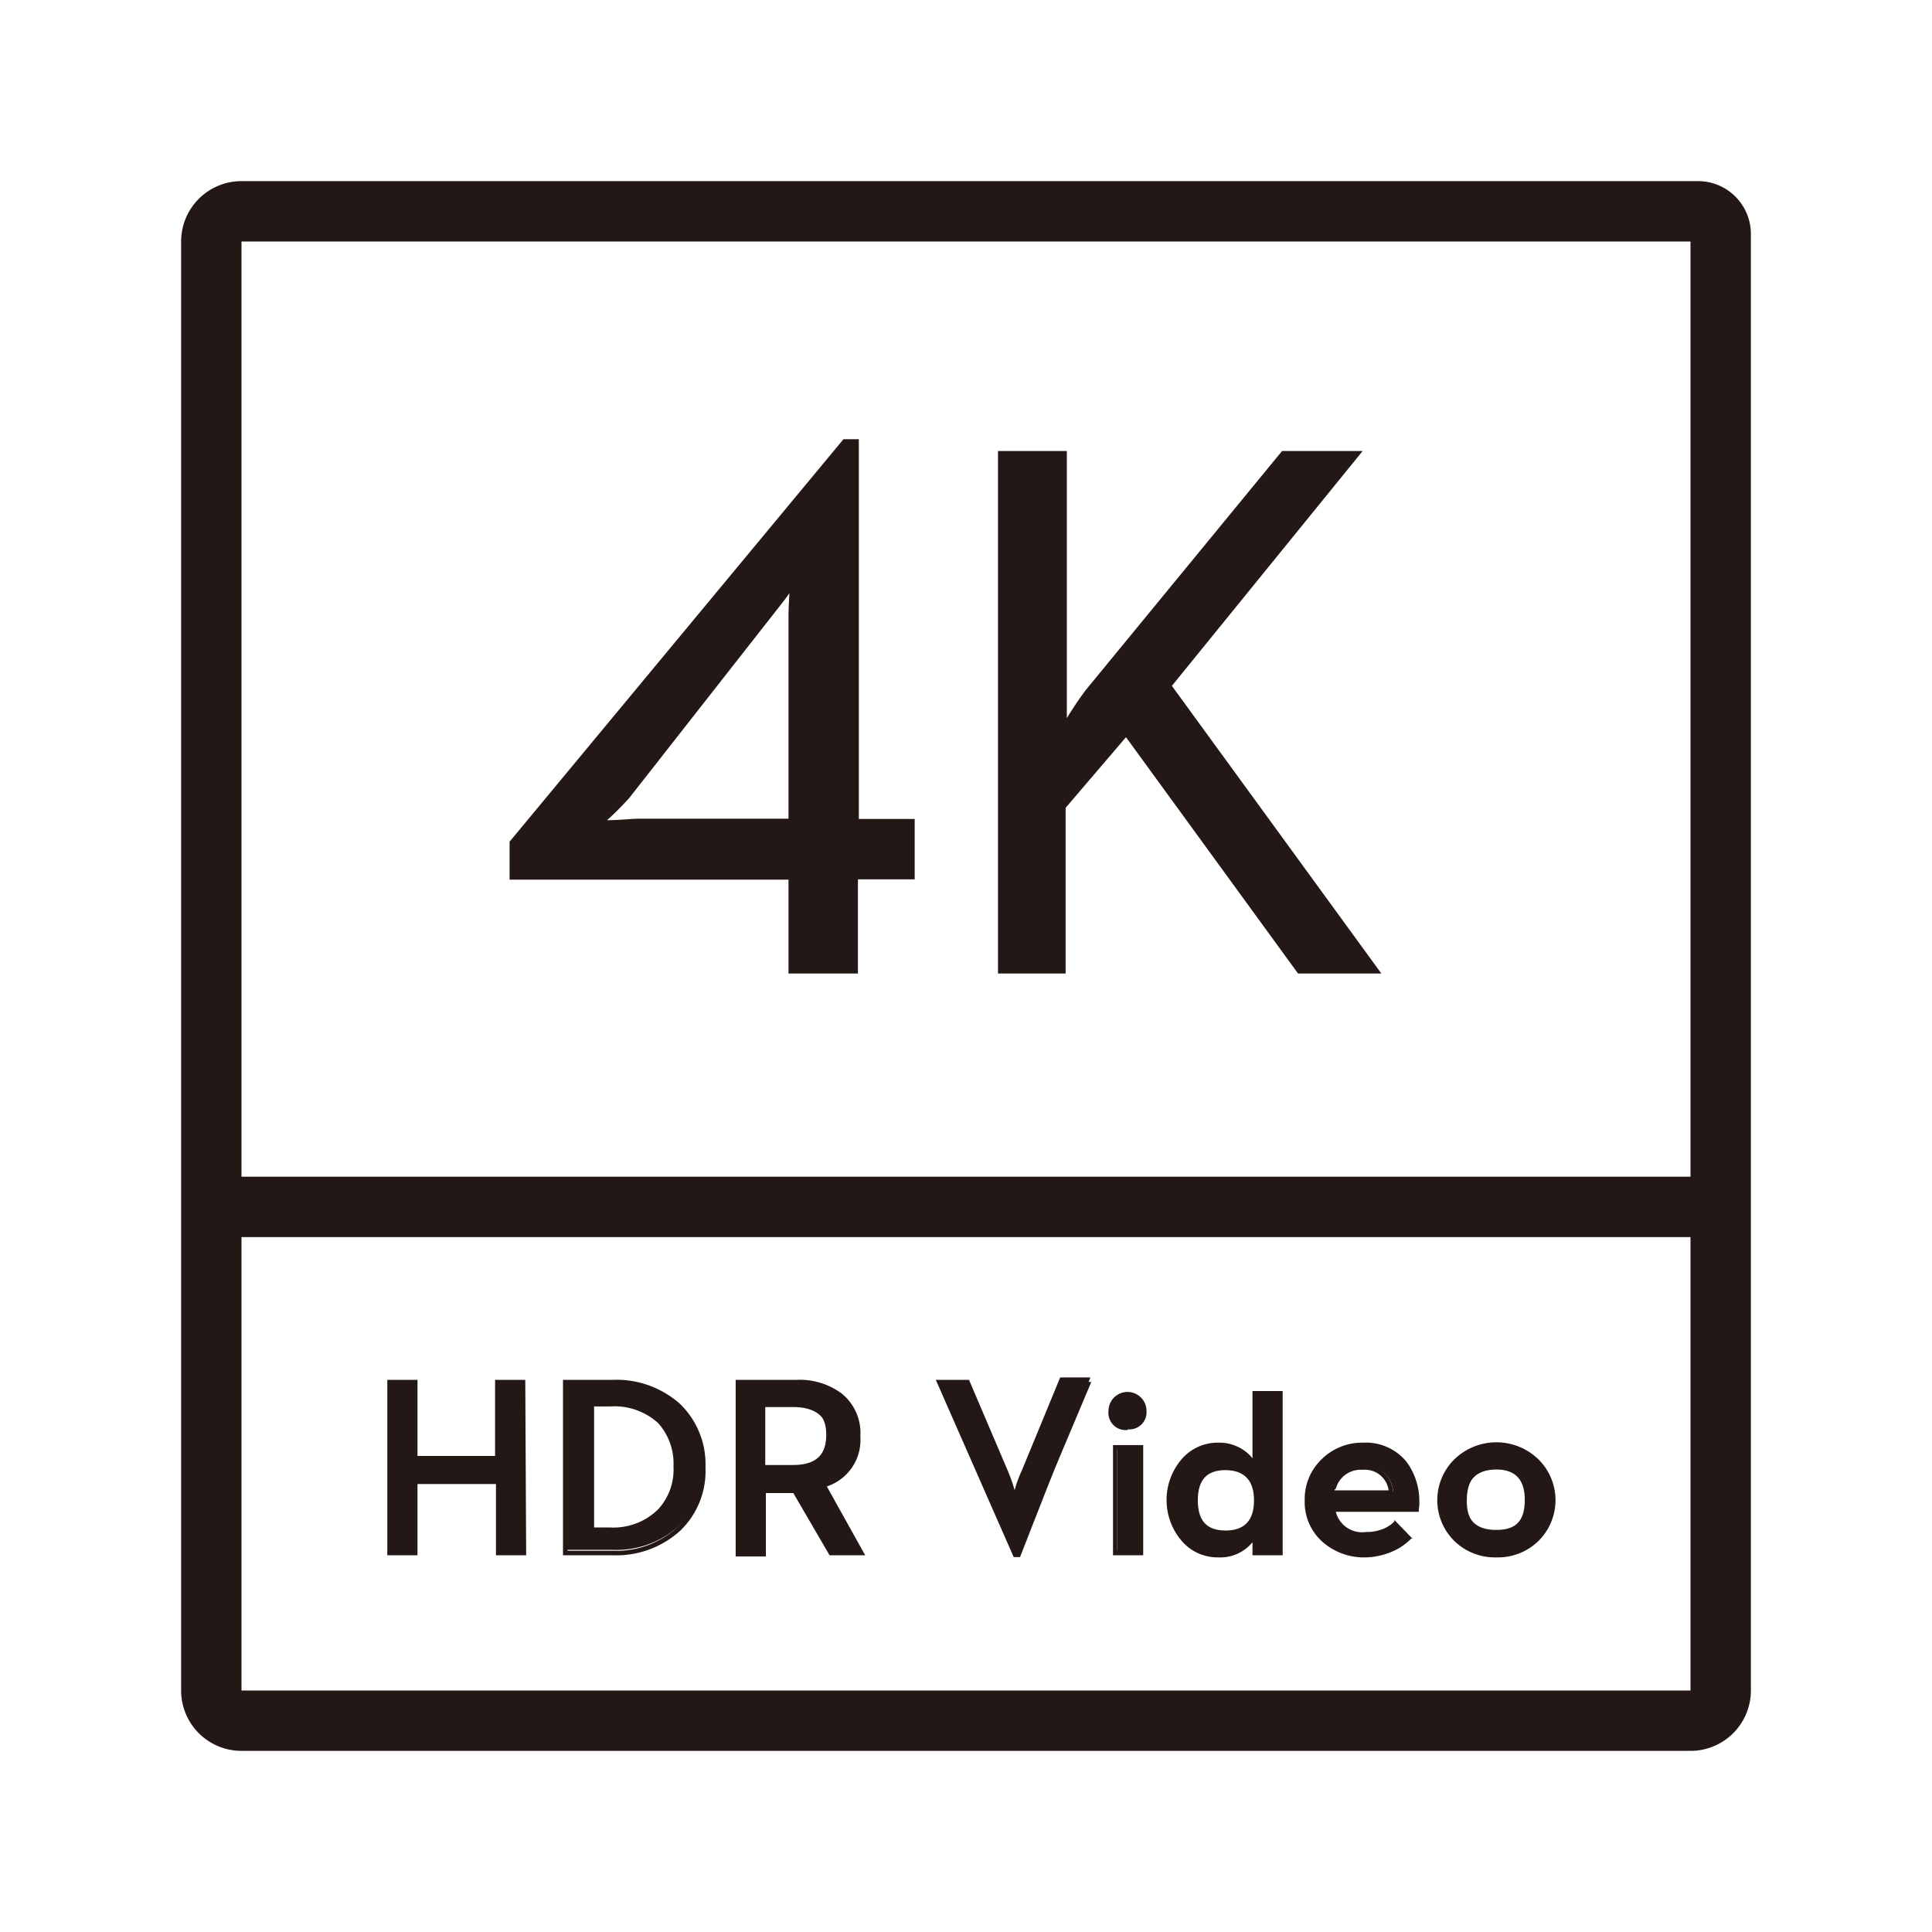 <svg xmlns="http://www.w3.org/2000/svg" viewBox="0 0 64 64"><defs><style>.cls-1{fill:#231815}</style></defs><g id="ICON"><path class="cls-1" d="M56 8v48H8V8h48m.25-2H8a2 2 0 0 0-2 2v48a2 2 0 0 0 2 2h48a2 2 0 0 0 2-2V7.75A1.75 1.75 0 0 0 56.25 6z"/><path class="cls-1" d="M7.29 38.98H56.7v2H7.29zm5.58 6.8h.88v2.53h2.73v-2.53h.88v5.66h-.88v-2.35h-2.73v2.35h-.88z"/><path class="cls-1" d="M17.43 51.52h-1v-2.36h-2.6v2.36h-1v-5.81h1v2.52h2.57v-2.52h1zm-.88-.15h.73v-5.51h-.73v2.52h-2.87v-2.52H13v5.51h.73V49h2.87zm2.17-5.59h1.56a3.09 3.09 0 0 1 2.19.78 2.69 2.69 0 0 1 .83 2 2.72 2.72 0 0 1-.82 2 3.1 3.1 0 0 1-2.2.78h-1.56zm1.5 4.89a2.17 2.17 0 0 0 1.63-.58 2.33 2.33 0 0 0 0-3 2.2 2.2 0 0 0-1.63-.57h-.62v4.11z"/><path class="cls-1" d="M20.28 51.52h-1.63v-5.81h1.63a3.16 3.16 0 0 1 2.24.79 2.78 2.78 0 0 1 .85 2.11 2.74 2.74 0 0 1-.84 2.1 3.15 3.15 0 0 1-2.25.81zm-1.48-.15h1.48a3 3 0 0 0 2.15-.77 2.62 2.62 0 0 0 .79-2 2.66 2.66 0 0 0-.8-2 3 3 0 0 0-2.14-.75H18.8zm1.42-.62h-.69v-4.27h.69a2.24 2.24 0 0 1 1.68.6 2.09 2.09 0 0 1 .56 1.53 2.11 2.11 0 0 1-.56 1.54 2.28 2.28 0 0 1-1.68.6zm-.54-.15h.54a2.11 2.11 0 0 0 1.58-.6 1.94 1.94 0 0 0 .51-1.43 2 2 0 0 0-.51-1.43 2.15 2.15 0 0 0-1.58-.55h-.54zm4.71-4.82h1.9a2.28 2.28 0 0 1 1.47.44 1.63 1.63 0 0 1 .59 1.36 1.56 1.56 0 0 1-1.15 1.62l1.33 2.24h-1l-1.23-2.09h-1v2.09h-.89zm1.87 2.83c.79 0 1.18-.35 1.18-1s-.39-1-1.18-1h-1v2z"/><path class="cls-1" d="M28.66 51.52h-1.18l-1.2-2.06h-.91v2.1h-1v-5.85h2a2.34 2.34 0 0 1 1.51.45 1.68 1.68 0 0 1 .62 1.42 1.62 1.62 0 0 1-1.11 1.66zm-1.09-.15h.83l-1.31-2.21h.08a1.48 1.48 0 0 0 1.1-1.55 1.56 1.56 0 0 0-.56-1.3 2.2 2.2 0 0 0-1.42-.42h-1.82v5.51h.73v-2.1h1.14zm-1.31-2.69H25.2v-2.2h1.06c.83 0 1.26.37 1.26 1.1s-.43 1.1-1.26 1.1zm-.91-.15h.91c.75 0 1.11-.31 1.11-1s-.36-.95-1.11-.95h-.91zm5.8-2.75h.94l1.27 3a5.48 5.48 0 0 1 .23.64 3.47 3.47 0 0 1 .11.37s0-.14.1-.36a4.16 4.16 0 0 1 .24-.65l1.25-3h.86l-2.41 5.72h-.11z"/><path class="cls-1" d="M33.79 51.58h-.21L31 45.71h1.1l1.28 3a5.74 5.74 0 0 1 .23.65.76.76 0 0 1 0 .11v-.1a4 4 0 0 1 .24-.66l1.27-3.08h1zm-.12-.16L36 45.86h-.7l-1.23 3a4 4 0 0 0-.24.64c-.07.26-.09.33-.09.35h-.15l-.11-.34a4.87 4.87 0 0 0-.23-.64l-1.25-3h-.78zm3.14-4.7a.56.56 0 0 1 1.12 0 .56.56 0 1 1-1.12 0zM37 48h.85v3.49H37z"/><path class="cls-1" d="M37.87 51.52h-1v-3.65h1zm-.87-.15h.7V48H37zm.35-4a.57.57 0 0 1-.63-.63.63.63 0 0 1 1.26 0 .57.57 0 0 1-.61.61zm0-1.1c-.33 0-.48.15-.48.47a.48.48 0 0 0 1 0c-.02-.34-.17-.49-.5-.49zM39.2 51a1.87 1.87 0 0 1-.48-1.31 1.9 1.9 0 0 1 .47-1.31 1.52 1.52 0 0 1 1.15-.51 1.37 1.37 0 0 1 1.22.68v-2.39h.84v5.28h-.84v-.63a1.27 1.27 0 0 1-1.22.71A1.52 1.52 0 0 1 39.2 51zm2.39-1.31c0-.71-.34-1.07-1-1.07s-1 .36-1 1.07.33 1.09 1 1.09 1-.37 1-1.09z"/><path class="cls-1" d="M40.36 51.59a1.56 1.56 0 0 1-1.21-.54 2.08 2.08 0 0 1 0-2.72 1.57 1.57 0 0 1 1.2-.54 1.43 1.43 0 0 1 .79.21 1.28 1.28 0 0 1 .35.31v-2.23h1v5.44h-1v-.43a1.38 1.38 0 0 1-1.13.5zm0-3.64a1.4 1.4 0 0 0-1.09.48 1.83 1.83 0 0 0-.46 1.26 1.8 1.8 0 0 0 .45 1.31 1.39 1.39 0 0 0 1.1.49 1.2 1.2 0 0 0 1.16-.66l.15-.31v.9h.7v-5.19h-.7v2.6l-.14-.24a1.24 1.24 0 0 0-1.19-.59zm.24 2.9c-.71 0-1.07-.39-1.07-1.16s.37-1.14 1.07-1.14 1.09.38 1.09 1.14-.39 1.16-1.11 1.16zm0-2.15c-.62 0-.92.32-.92 1s.3 1 .92 1 .94-.33.94-1-.33-1-.96-1zm3.55 1.3a1 1 0 0 0 1.11.83 1.63 1.63 0 0 0 .59-.11 1.26 1.26 0 0 0 .4-.26l.49.51a1.83 1.83 0 0 1-.6.41 2.37 2.37 0 0 1-.87.16 2 2 0 0 1-1.43-.54 1.7 1.7 0 0 1-.54-1.3 1.76 1.76 0 0 1 .54-1.31 1.79 1.79 0 0 1 1.32-.52 1.68 1.68 0 0 1 1.37.59A2.2 2.2 0 0 1 47 50zm2-.59a.87.87 0 0 0-.95-.82.93.93 0 0 0-1 .82z"/><path class="cls-1" d="M45.27 51.59a2.08 2.08 0 0 1-1.49-.54 1.76 1.76 0 0 1-.56-1.35 1.83 1.83 0 0 1 .56-1.36 1.91 1.91 0 0 1 1.38-.55 1.74 1.74 0 0 1 1.43.63A2.2 2.2 0 0 1 47 50v.08h-2.75a.9.9 0 0 0 1 .67 1.47 1.47 0 0 0 .56-.1 1.09 1.09 0 0 0 .38-.25v-.05l.6.62h-.05a2 2 0 0 1-.63.43 2.33 2.33 0 0 1-.84.19zM45.16 48a1.73 1.73 0 0 0-1.27.5 1.65 1.65 0 0 0-.52 1.25 1.62 1.62 0 0 0 .52 1.25 2 2 0 0 0 1.38.49 2.21 2.21 0 0 0 .84-.15 1.77 1.77 0 0 0 .53-.34l-.39-.41a1.25 1.25 0 0 1-.37.22 1.59 1.59 0 0 1-.62.12 1.06 1.06 0 0 1-1.18-.93v-.09h2.83a2.05 2.05 0 0 0-.41-1.4 1.64 1.64 0 0 0-1.34-.51zm1 1.52h-2.1v-.09a1 1 0 0 1 1.09-.89.94.94 0 0 1 1 .89zm-2-.15H46a.79.79 0 0 0-.86-.68.85.85 0 0 0-.89.63zM48.23 51a1.7 1.7 0 0 1-.55-1.29 1.73 1.73 0 0 1 .55-1.31 2 2 0 0 1 2.68 0 1.74 1.74 0 0 1 .54 1.31 1.7 1.7 0 0 1-.54 1.29 2 2 0 0 1-2.68 0zm2.36-1.29c0-.73-.34-1.09-1-1.09s-1 .36-1 1.09.34 1.09 1 1.09 1-.37 1-1.1z"/><path class="cls-1" d="M49.57 51.59a1.92 1.92 0 0 1-1.39-.54 1.9 1.9 0 0 1 0-2.71 2 2 0 0 1 2.78 0 1.9 1.9 0 0 1 0 2.71 1.92 1.92 0 0 1-1.39.54zm0-3.64a1.77 1.77 0 0 0-1.29.5 1.75 1.75 0 0 0 0 2.49 1.91 1.91 0 0 0 2.58 0 1.75 1.75 0 0 0 0-2.49 1.76 1.76 0 0 0-1.29-.45zm0 2.92c-.73 0-1.1-.4-1.1-1.17s.37-1.17 1.1-1.17 1.09.39 1.09 1.17-.37 1.17-1.09 1.17zm0-2.19c-.64 0-1 .33-1 1s.31 1 1 1 .94-.34.94-1-.31-1-.94-1zm-23.2-19.79h-9.24V28L28 14.8h.14v12.58h1.88v1.51h-1.85V32h-1.8zM20 27.44c.48 0 .88-.06 1.19-.06h5.19v-6.92c0-.32 0-.69.05-1.12a5.13 5.13 0 0 1 .07-.61l-.7 1-5.15 6.56a9.48 9.48 0 0 1-.84.83 3 3 0 0 1-.45.38z"/><path class="cls-1" d="M28.42 32.25h-2.3v-3.11h-9.24v-1.26l.06-.07 11-13.26h.51v12.58h1.85v2h-1.88zm-1.8-.5h1.3v-3.11h1.88v-1h-1.88V15.32L17.38 28.06v.58h9.24zm-7.26-4a.23.23 0 0 1-.11 0l-.15-.07v-.39h.17l.36-.32a9 9 0 0 0 .82-.81l5.15-6.56.69-1 .43.26v.52c0 .46-.05.79-.05 1.1v7.17h-5.49c-.3 0-.7 0-1.17.06h-.58zm6.79-8.1l-.15.21-5.16 6.58a10 10 0 0 1-.73.73c.42 0 .78-.05 1.07-.05h4.94v-6.66c0-.24.01-.46.03-.8zm7.16-4.46h1.78v8.74c0 .46 0 .66-.09 1A12.22 12.22 0 0 1 36.12 23l6.43-7.84h2l-6.1 7.52L45.27 32H43.1l-5.78-8-2.23 2.66V32h-1.78z"/><path class="cls-1" d="M45.76 32.25H43l-5.7-7.83-2 2.34v5.49h-2.24V14.94h2.28v8.85c.2-.33.41-.64.61-.91l6.52-7.94h2.67l-6.32 7.78zm-2.53-.5h1.55l-6.62-9 5.9-7.26h-1.39l-6.35 7.75A11.59 11.59 0 0 0 35.19 25l-.6 1.2.13-1.33c0-.34.06-.67.08-1s0-.84 0-1.18v-7.25h-1.24v16.31h1.28v-5.17l2.49-3z"/><path fill="none" d="M0 0h64v64H0z"/></g></svg>